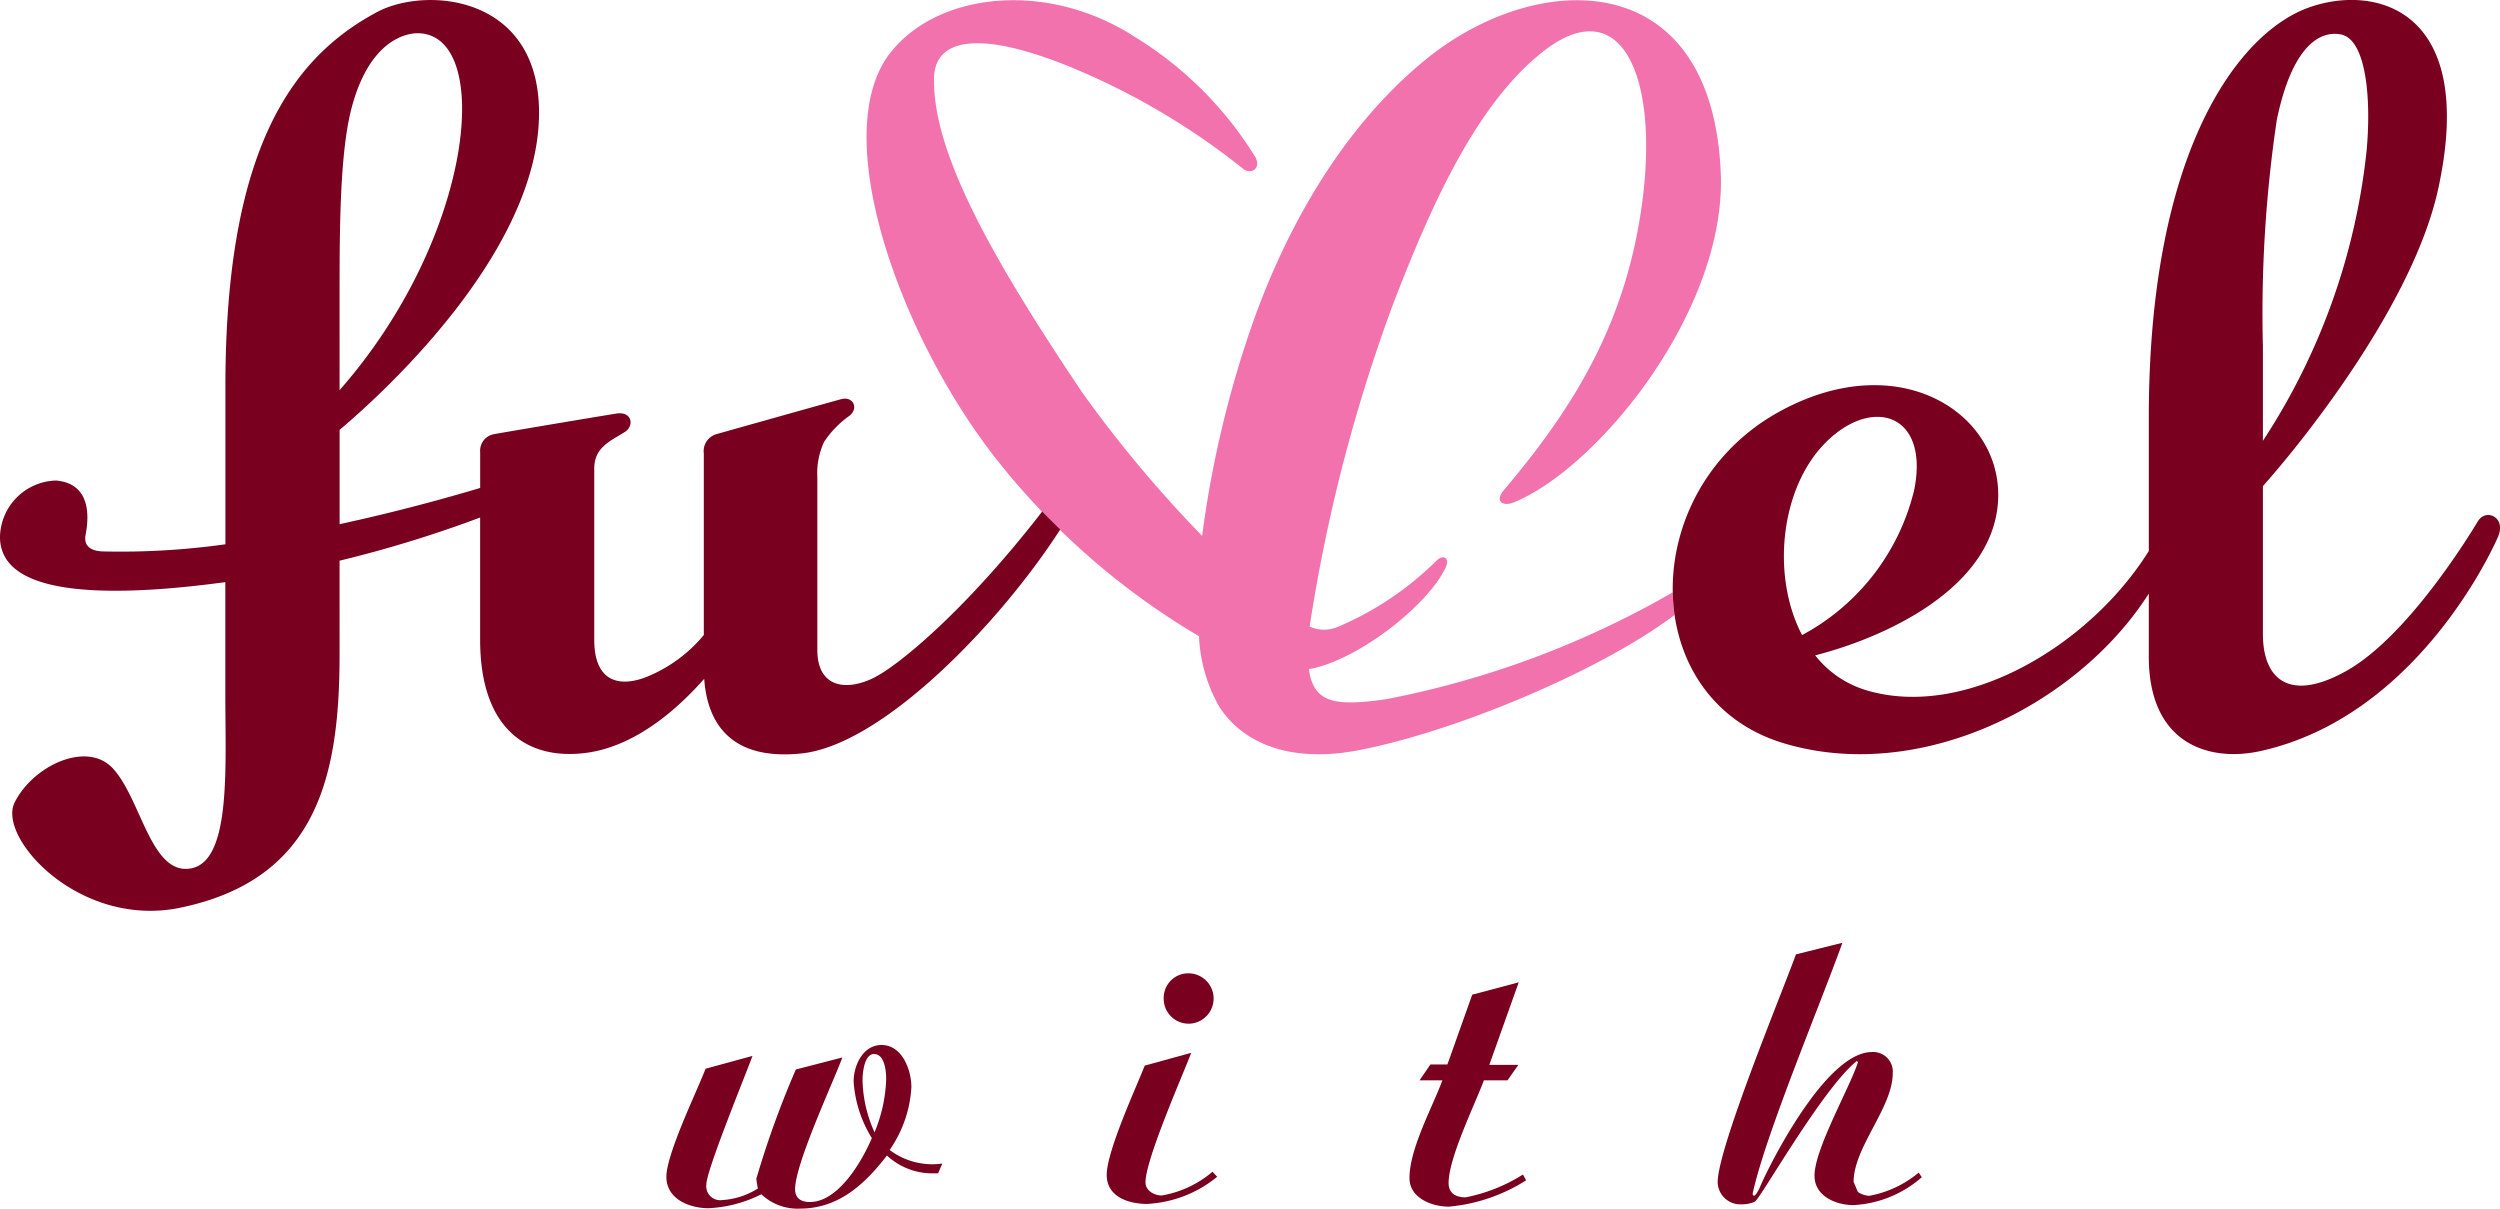 <svg xmlns="http://www.w3.org/2000/svg" xmlns:xlink="http://www.w3.org/1999/xlink" width="132.283" height="63.951" viewBox="0 0 132.283 63.951">
  <defs>
    <clipPath id="clip-path">
      <path id="パス_451" data-name="パス 451" d="M0,0H132.283V63.951H0Z" transform="translate(0 0)" fill="none"/>
    </clipPath>
  </defs>
  <g id="マスクグループ_24" data-name="マスクグループ 24" transform="translate(0 0)" clip-path="url(#clip-path)">
    <path id="パス_145" data-name="パス 145" d="M73.331,37c-2.621.367-3.829.252-4.075-1.6l.236-.039c2.582-.589,6.1-3.4,7-5.329.232-.493-.114-.723-.468-.378a16.61,16.61,0,0,1-5.2,3.5,1.857,1.857,0,0,1-1.527,0,86.85,86.85,0,0,1,4.4-17.021C75.807,10.63,78.176,5.49,81.6,2.766c4.23-3.365,6.283,1.362,5.232,8.393-.881,5.84-3.342,10.154-7.25,14.765-.528.62-.042.893.523.657C84.591,24.74,91.361,16.39,91.051,9.141,90.583-1.832,81.4-1.639,75.537,3.072c-4.133,3.323-7.205,8.337-9.182,13.822a56.032,56.032,0,0,0-2.746,11.462,65.853,65.853,0,0,1-6.331-7.568C52.338,13.44,49.349,8,49.422,4.131,49.459,2,51.882,1.579,56.773,3.6a37.449,37.449,0,0,1,9.012,5.336c.407.315.954-.008.645-.615a19.4,19.4,0,0,0-6.436-6.4C55.475-.99,49.721-.461,47.143,2.752c-3.409,4.242.451,15.069,5.633,21.613a38.694,38.694,0,0,0,10.667,9.3,8.237,8.237,0,0,0,1.084,3.748c1.391,2.114,4.012,2.886,7.182,2.316,5.026-.92,12.861-4.146,16.895-7.186a10,10,0,0,1-.094-1.2A48.877,48.877,0,0,1,73.331,37" fill="#f172ac"/>
    <path id="パス_146" data-name="パス 146" d="M55.144,27.068c-3.993,5.163-7.592,8.163-8.955,8.82-1.42.683-2.941.5-2.941-1.5V25.26a3.935,3.935,0,0,1,.353-1.872A5.158,5.158,0,0,1,44.948,22c.507-.412.185-1.042-.429-.88-.488.129-4.838,1.353-6.571,1.841a.938.938,0,0,0-.707,1.04v9.6a7.648,7.648,0,0,1-2.826,2.131c-1.48.666-2.971.481-2.971-1.872V24.794c0-1.109.812-1.436,1.608-1.93.524-.325.4-1.117-.444-.98-1.313.211-5.991,1-6.5,1.094a.889.889,0,0,0-.7.948v1.893c-1.838.551-4.486,1.278-7.438,1.916v-4.99c2.558-2.157,10.426-9.451,10.551-16.606.114-6.4-5.967-6.891-8.571-5.5C15.534,3,11.927,7.766,11.927,20.454V28.8a39.85,39.85,0,0,1-6.5.377c-.823-.031-.977-.456-.9-.868.3-1.553-.065-2.746-1.551-2.882A3.044,3.044,0,0,0,0,28.516c.082,1.468,1.338,3.712,11.923,2.287V36.75c0,3.872.314,8.812-1.818,9.2S7.467,42.235,5.953,40.64c-1.382-1.459-4.227-.11-5.184,1.833C-.14,44.334,4.2,49.131,9.528,48.032c7.353-1.516,8.44-7.13,8.44-13.442V29.668a64.3,64.3,0,0,0,7.438-2.285v6.472c0,4.7,2.475,6.413,5.663,5.974,2.184-.305,4.318-1.792,6.193-3.91.162,2.3,1.365,4.339,5.137,3.949,4.3-.442,10.516-6.9,13.7-11.849-.319-.312-.64-.627-.95-.951M17.968,15.321c0-3.524.036-7.312.633-9.6.914-3.482,2.778-3.971,3.515-3.962,4,.048,3.015,10.742-4.148,18.886Z" fill="#79001f"/>
    <path id="パス_147" data-name="パス 147" d="M131.117,27.577c-.418.687-3.692,6.081-6.952,7.917-2.964,1.671-4.428.511-4.428-1.951V25.722c2.416-2.717,7.98-9.805,9.273-15.715,2.1-9.613-3.417-10.9-6.947-9.57S113.7,7.812,113.7,22.1v7.056c-3.13,5.017-9.74,8.942-14.967,7.362a5.427,5.427,0,0,1-2.686-1.841c3.541-.906,8.926-3.323,9.613-7.589.785-4.868-4.867-8.946-11.49-5.317-7.6,4.167-7.557,15.207.188,17.548,7.176,2.175,15.546-1.962,19.342-7.91v3.336c0,4.706,3.289,5.584,5.924,4.992,8.13-1.809,12.154-10.407,12.555-11.337.449-1.033-.639-1.518-1.059-.826m-34.634-4.04c2.484-2.62,5.627-1.715,4.8,2.393a11.852,11.852,0,0,1-5.933,7.677c-1.612-3.079-1.17-7.635,1.134-10.07M120.472,6.349c.795-3.854,2.248-4.765,3.414-4.522,1.351.293,1.6,3.556,1.325,6.277a34.608,34.608,0,0,1-5.474,15.223V18.332a69.541,69.541,0,0,1,.735-11.983" fill="#79001f"/>
    <path id="パス_148" data-name="パス 148" d="M49.636,62.086h-.244a3.527,3.527,0,0,1-2.461-.944c-1.17,1.518-2.564,2.809-4.594,2.809a2.779,2.779,0,0,1-2.051-.759,6.955,6.955,0,0,1-2.788.739c-1.006,0-2.237-.473-2.237-1.662,0-1.209,1.6-4.49,2.073-5.719l2.481-.678c-.369,1.025-2.44,6.05-2.44,6.808a.736.736,0,0,0,.82.821,3.964,3.964,0,0,0,1.907-.615,4.54,4.54,0,0,1-.082-.514,49.811,49.811,0,0,1,2.091-5.782l2.46-.636c-.491,1.333-2.5,5.618-2.5,6.973,0,.492.329.675.78.675,1.517,0,2.768-2.172,3.281-3.382a6.464,6.464,0,0,1-.964-3c0-.84.493-1.926,1.477-1.926,1.087,0,1.579,1.311,1.579,2.234a6.452,6.452,0,0,1-1.15,3.321,3.752,3.752,0,0,0,2.789.718Zm-3.382-6.317c-.533,0-.615,1.026-.615,1.4a7.059,7.059,0,0,0,.635,2.747,7.947,7.947,0,0,0,.617-2.829c0-.41-.083-1.313-.637-1.313" fill="#79001f"/>
    <path id="パス_149" data-name="パス 149" d="M60.714,63.705c-.985,0-2.154-.369-2.154-1.538,0-1.271,1.6-4.716,2.01-5.782l2.461-.677c-.41,1.087-2.42,5.639-2.42,6.849,0,.452.471.7.861.7A5.589,5.589,0,0,0,64.158,62l.247.267a6.363,6.363,0,0,1-3.691,1.435m2.194-9.535a1.322,1.322,0,0,1-1.333-1.354,1.3,1.3,0,0,1,1.353-1.311,1.333,1.333,0,0,1-.02,2.665" fill="#79001f"/>
    <path id="パス_150" data-name="パス 150" d="M76.671,63.848c-.9,0-2.091-.45-2.091-1.516,0-1.559,1.231-3.775,1.741-5.168H75.112l.575-.84h.9L77.9,52.632l2.461-.656-1.557,4.368h1.537l-.574.82H78.517c-.472,1.271-1.867,4.1-1.867,5.433,0,.555.391.759.9.759a8.9,8.9,0,0,0,3.036-1.209l.164.308a9.146,9.146,0,0,1-4.081,1.393" fill="#79001f"/>
    <path id="パス_151" data-name="パス 151" d="M98.083,63.766c-.943,0-2.071-.47-2.071-1.557,0-1.415,1.866-4.655,2.3-6.009l-.061-.06c-1.785,1.414-5.086,7.257-5.394,7.443a1.643,1.643,0,0,1-.7.142,1.2,1.2,0,0,1-1.27-1.168c0-1.826,3.507-10.273,4.141-12.057l2.46-.615c-1.168,3.259-4.12,10.273-4.757,13.307l.063.083c.164,0,.41-.657.45-.737.82-1.765,3.548-6.871,5.8-6.871a1.039,1.039,0,0,1,1.107,1.128c0,1.8-2.071,3.917-2.071,5.743l.226.532a1.209,1.209,0,0,0,.594.205,5.624,5.624,0,0,0,2.624-1.23l.165.246a5.957,5.957,0,0,1-3.609,1.475" fill="#79001f"/>
  </g>
</svg>
